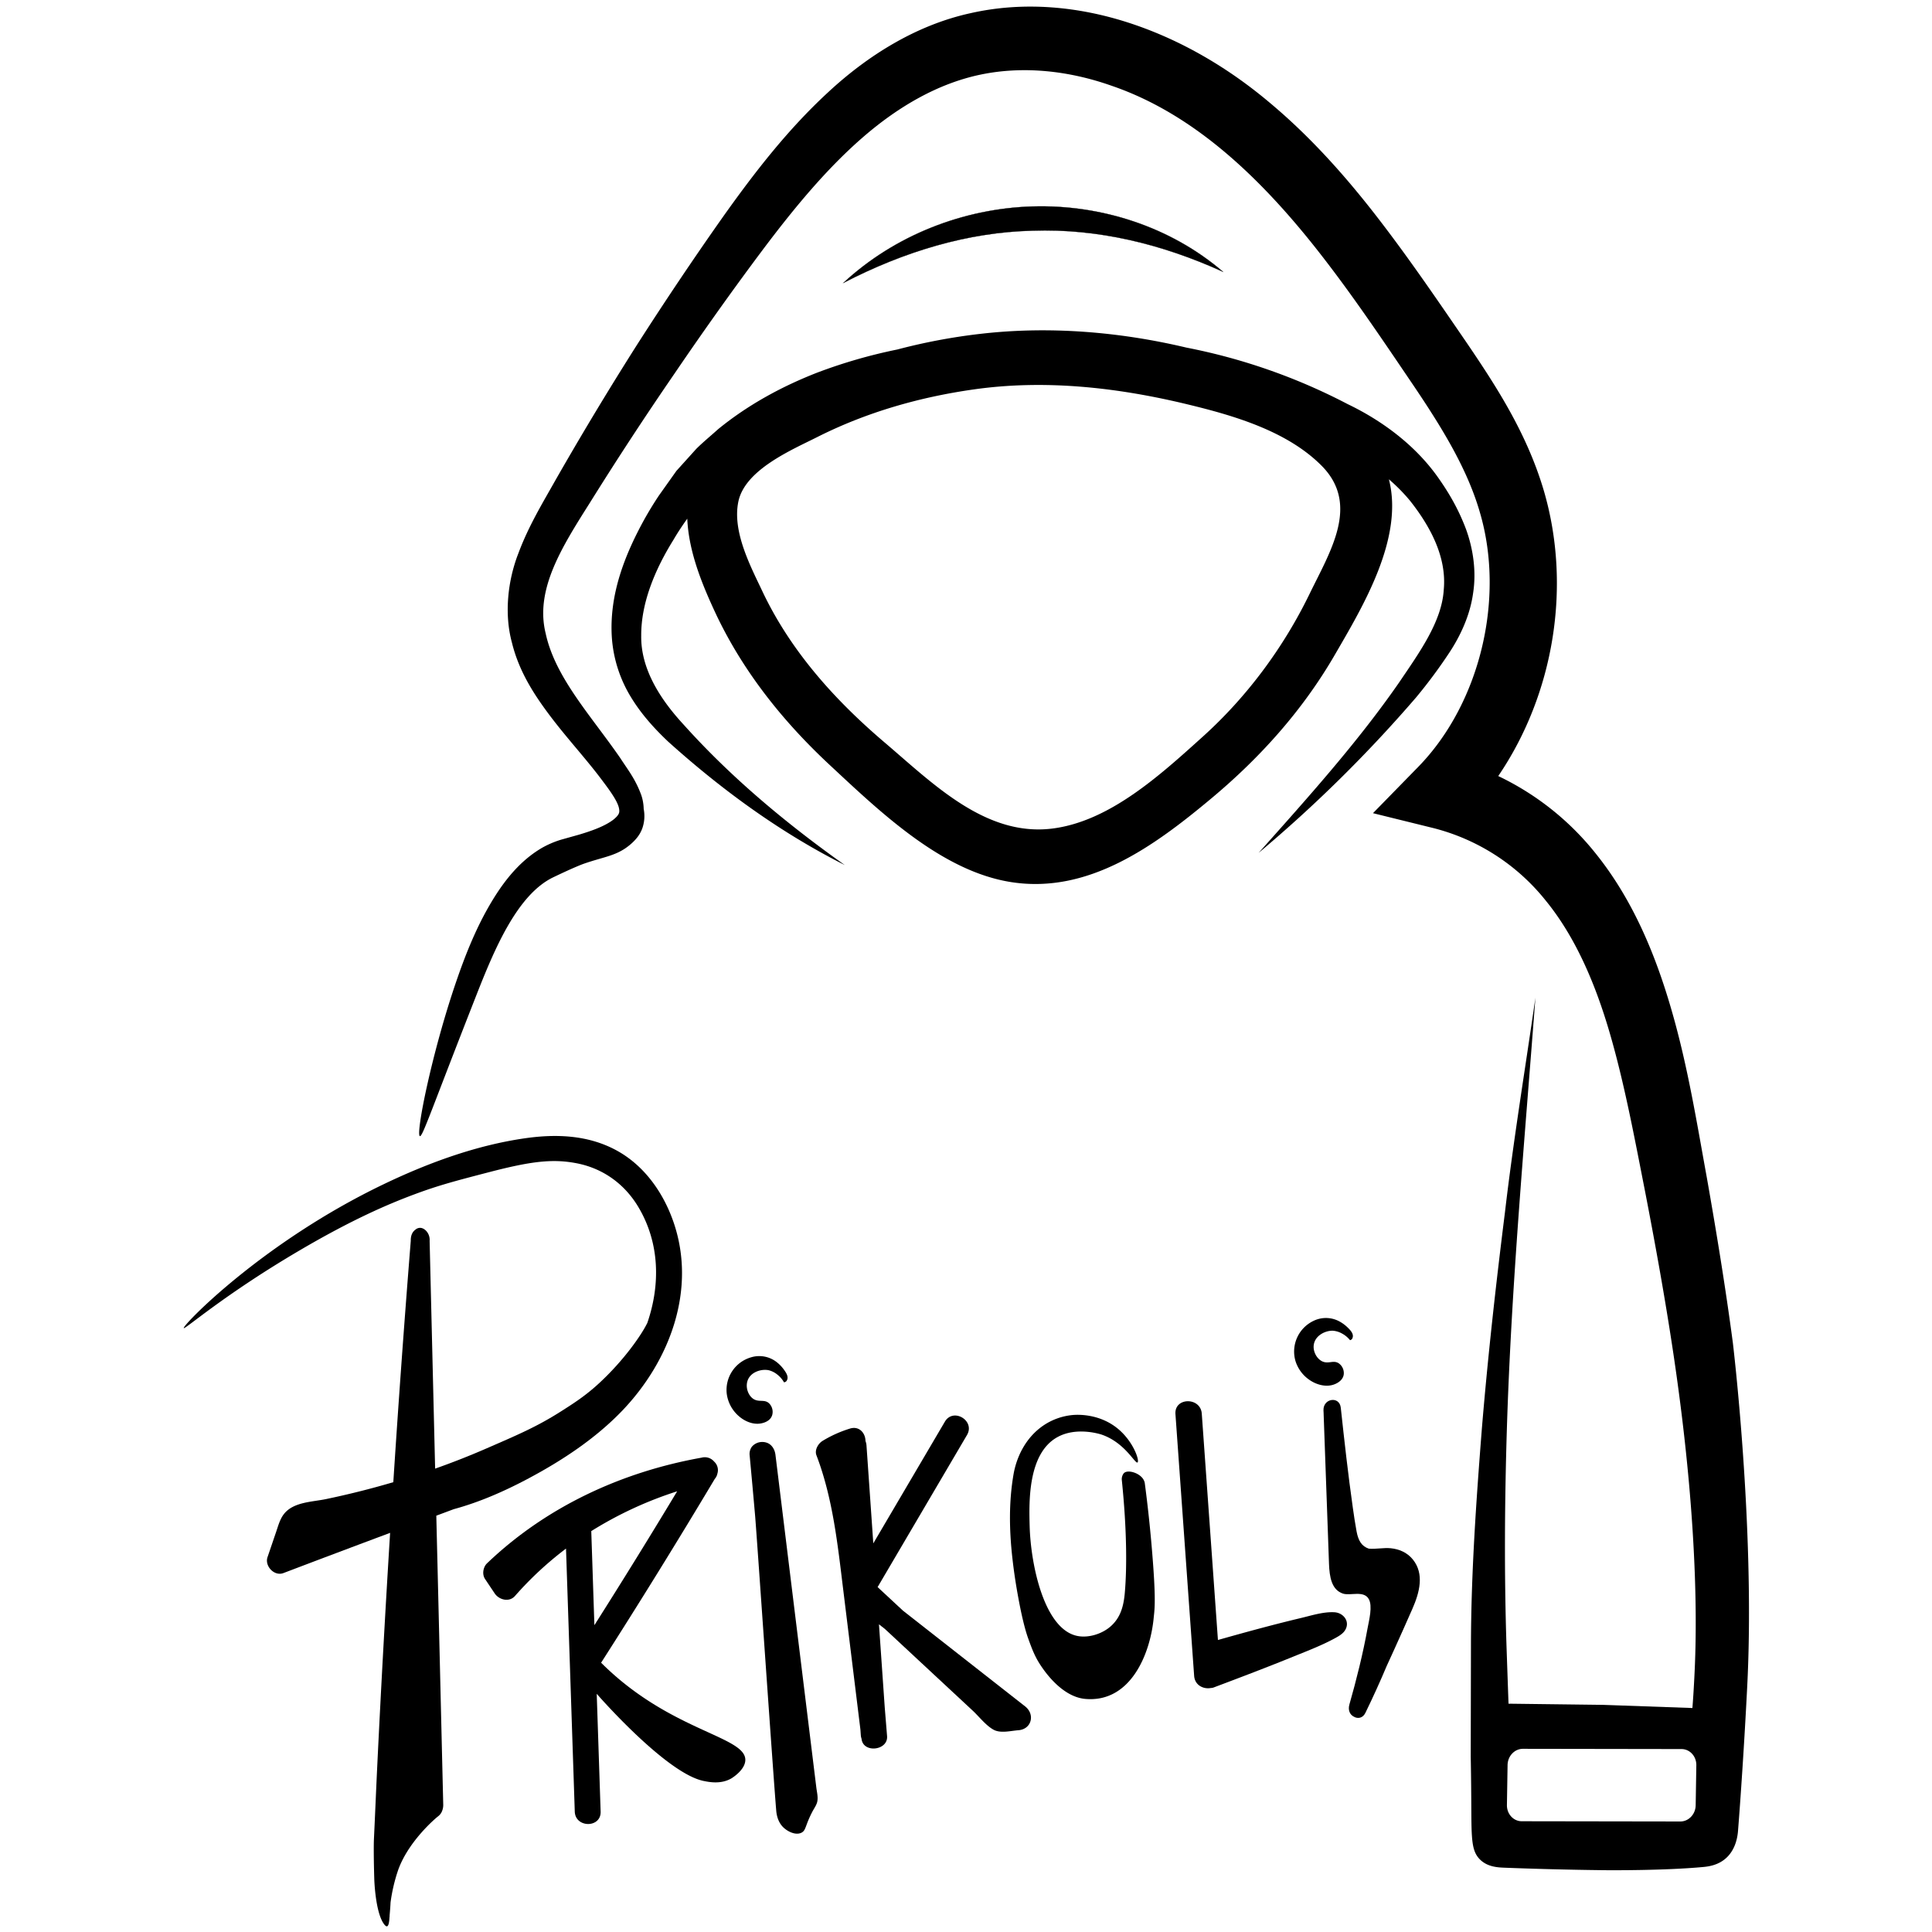 <svg viewBox="0 0 2048 2048" xmlns="http://www.w3.org/2000/svg" data-name="Layer 1" id="Layer_1"><defs><style>.cls-1{fill:none;}.cls-2{stroke:#000;stroke-miterlimit:10;stroke-width:0.25px;}</style></defs><path d="M1497.66,1653.08c-6.16-7.6-14.83-11-23.37-11.87-7.41-.78-15.65,1.1-23.36.41-7.43-2.52-11-8.22-12.88-18.1-1.58-8.35-2.78-16.83-4-25.28-5-35.17-8.94-70.57-12.77-106-1.37-12.68-18.76-10-18.34,2.75,0,1.11.12,2.22.17,3.33,0,.22,0,.4,0,.63q1.91,53,3.8,105.94c.63,17.66,1.21,35.32,1.89,53,.52,13.41,2.56,27.26,14.69,31.36,7.78,2.63,22-3.65,27.42,5.73,4.32,7.42.29,22.72-1.13,30.49-5,27.53-11.76,54.65-19.35,81.3-1.81,6.36.78,11,4.57,12.9,4,2.48,9.5,1.89,12.32-3.87q12-24.57,22.72-50c2.49-5.44,5-10.87,7.47-16.33,6.7-14.78,13.36-29.59,19.87-44.49C1504.67,1688.3,1510.11,1668.43,1497.66,1653.08Z"></path><path d="M1424.43,1456.86a12.68,12.68,0,0,0-5.1-11.55c-5.81-4.06-11,1-17.8-2.26-5.85-2.85-10.09-10.75-8.8-18,1.73-9.76,12.75-14.84,20.5-14.4a23.65,23.65,0,0,1,9.76,3.17,27.27,27.27,0,0,1,8.08,6.83,3.37,3.37,0,0,0,2.6-2.21c1.77-4.32-2.12-8.3-5-11.13a39.15,39.15,0,0,0-9.1-6.69,29.93,29.93,0,0,0-27.34-.36,36,36,0,0,0-19.07,42.17,37.91,37.91,0,0,0,15.94,21c7.58,4.93,17.93,7.42,26.45,3.59C1419.88,1465.11,1423.82,1461.8,1424.43,1456.86Z"></path><path d="M1414.56,1709.06c-11.69-.68-24.62,3.53-35.87,6.19-29.4,7-58.54,15-87.63,23.21q-7.32-102.6-14.65-205.19l-2.48-34.73c-1.27-17.79-29.19-17.46-27.91.44l17.34,242.78q1.23,17.35,2.48,34.72c.72,10.09,10,14.34,17.68,12.87a9,9,0,0,0,2.92-.52c28.67-10.79,57.32-21.66,85.69-33.23,14.81-6,30.1-11.84,44.1-19.62,3.75-2.08,7.74-4.53,9.9-8.36C1431.26,1718.55,1423.87,1709.6,1414.56,1709.06Zm-7.2,5.2c2.08-2,1-.6,0,0Z"></path><path d="M713.73,1294.84c-11-31.47-31.53-60.28-61.56-76.1-29.46-15.53-62.43-16.81-94.84-12.24-52.42,7.4-103.87,26.33-151.36,49.17-128.73,61.91-213,149.89-211.17,152.17,1.25,1.56,43.14-35.75,124.45-83.33,54.19-31.7,91.4-47.79,120.1-58.49,25.69-9.57,43.44-14.2,78.94-23.44,44.65-11.62,67.45-14.38,92.84-9.5,27.89,5.36,50.75,21.79,65.34,46.06,23.08,38.4,23.62,83,9.64,123.46-.09.16-.2.29-.29.46-5.89,12-24.33,38.82-50.63,63.11-14.37,13.26-26.43,21-40.43,29.9-25.91,16.53-47.23,25.45-79.21,39.38q-26.73,11.65-54.29,21.36l-4.05-167.58-1.79-74c.59-7.39-5-13.59-10-13.66a7.46,7.46,0,0,0-5.24,2.09c-2.83,2-4.88,5.81-4.74,11.57q-10.23,127.83-18.51,255.94-35.34,10.43-71.41,17.94c-14.48,3-33.92,3-44.07,15.24-4.57,5.51-6.42,12.72-8.69,19.38q-4.59,13.51-9.2,27c-3.18,9.34,7.22,20.47,16.86,16.8q56.49-21.49,113.12-42.64-7.65,123.39-13.63,247c-1.25,26.14-2.32,52.3-3.56,78.44,0,0-.52,10.94.41,41.86,0,0,1,34.22,10,47,.53.76,2.36,3.36,3.74,2.69s1.88-4,2.13-6.36c.13-1.2.17-2.43.29-3.64H413c0-.45,0-.92,0-1.37.41-4.59.78-9.2,1-13.86a181.42,181.42,0,0,1,7.34-32.22c10.11-31.22,40.08-56.85,43-59a13.54,13.54,0,0,0,3.86-4.68c.3-.64.55-1.33.55-1.33a17.1,17.1,0,0,0,1.09-6.68L465,1710.09q-1.24-51.71-2.5-103.4c6.17-2.29,12.34-4.61,18.51-6.91,27.63-7.5,54.3-19.28,79.44-32.7,35.69-19,70.79-42.2,98.91-71.45C710.18,1442.72,738.8,1366.63,713.73,1294.84Z"></path><path d="M790.07,1865.85c.62-23.71-68.67-29.51-137-88.55-7.13-6.16-12.61-11.5-15.87-14.75Q699,1666,757.73,1567.64a11.85,11.85,0,0,0,2.73-5.54,12.3,12.3,0,0,0-3.49-12.8,12.91,12.91,0,0,0-13.28-4.12c-85,15.18-164.77,52.13-227.41,112-4.16,4-5.44,11.63-2.15,16.56q5.11,7.65,10.24,15.31c4.57,6.84,15.38,9.76,21.52,2.76A365.09,365.09,0,0,1,600,1641.56q4,120.07,8,240.14.64,19.32,1.28,38.64c.59,17.53,28,17.61,27.41,0l-4.14-124.84c3.27,3.76,74.07,84.41,113.35,92.39,5.87,1.2,18.55,3.77,29.68-2.9C776.28,1884.54,789.79,1876.22,790.07,1865.85Zm-72.26-285q-43,71.45-87.73,141.91-1.2-36.1-2.39-72.22-.47-13.76-.92-27.51A403.44,403.44,0,0,1,717.81,1580.85Z"></path><path d="M1086.68,1808.85,957.2,1707.38l-26.9-25,94.75-161.19c8.93-15.2-14.53-29.34-23.45-14.15l-75.87,129q-2.26-32.74-4.55-65.49-1.33-19.27-2.68-38.56a14.6,14.6,0,0,0-1.07-4.45c0-8.2-6.45-16.32-16.51-13.17a128.24,128.24,0,0,0-28.92,13c-4.7,2.89-8.71,9.62-6.53,15.33,17.37,45.46,22.47,94.34,28.36,142.29q9.12,74.22,18.25,148.44l.42,6a14.44,14.44,0,0,0,.78,3.72c0,.13,0,.27.05.4,1.86,15.14,28.22,12.13,27-3.22q-1.24-15.25-2.48-30.5l-6.12-88,6.24,4.88,51.38,47.8,41.73,38.81c6.74,6.27,14.09,15.91,22.21,20.29,7.35,4,18.11,1.12,26.11.52C1093.57,1833.13,1097.47,1817.3,1086.68,1808.85Z"></path><path d="M818.57,1500a12.71,12.71,0,0,0-3.14-12.23c-5.07-5-11.07-.78-17.2-5.13-5.3-3.75-8.19-12.23-5.73-19.21,3.3-9.35,15-12.58,22.58-10.88a23.64,23.64,0,0,1,9.11,4.72,27.3,27.3,0,0,1,6.86,8,3.38,3.38,0,0,0,2.92-1.76c2.46-4-.73-8.54-3.1-11.8a39,39,0,0,0-7.87-8.06,29.91,29.91,0,0,0-26.92-4.81,36,36,0,0,0-25.71,38.51,37.86,37.86,0,0,0,12.29,23.36c6.67,6.09,16.47,10.23,25.5,7.84C812.73,1507.43,817.16,1504.81,818.57,1500Z"></path><path d="M865.38,1895.18l-6-48.82L846.93,1745q-12.46-101.4-24.91-202.79c-.64-5.19-3.17-9.8-7.43-12.1-.07,0-.21-.12-.4-.22a14.63,14.63,0,0,0-5.88-1.34,14.4,14.4,0,0,0-11.26,5,12.94,12.94,0,0,0-2.44,8.71q1.42,15.24,2.94,31.92,1.44,16,2.85,32c1.78,20.46,19.27,275.89,22.42,313,.25,2.95,1.1,11.56,7.4,17.77,4.6,4.53,13,8.72,19.07,5.93,5.34-2.48,3.92-7.43,12.13-22.95,1.61-3,4.06-6.41,4.85-9.82C867.39,1905.25,866,1900,865.38,1895.18Z"></path><path d="M1222.48,1660.3c-2.66-37.07-6.22-67.45-9-88.38a11,11,0,0,0-1-2.88c-3.81-7.77-17.81-11.91-21.48-7a10.25,10.25,0,0,0-1.77,7.42c2.47,24.39,4.14,48.88,4.48,73.4.2,15.13-.07,30.3-1.35,45.38-1.27,14.86-4.74,26.12-14.08,34.92s-24.35,13.44-36.3,11c-35-7.09-49.45-75.13-50.52-117-.65-25.17-2-76.74,29.78-93.93,20.58-11.14,45.71-2.78,46.82-2.39,24.57,8.53,35.2,31.18,37.77,29.4,2.38-1.65-4.31-22.54-21.58-36.35-20.15-16.12-43.87-14.23-47.39-13.89a66.25,66.25,0,0,0-29.05,9.92c-21.77,13.87-30.62,36.82-33.37,52.61-5.22,30-4.59,60.22-1.15,90.23,1.93,16.84,4.11,29.72,6.05,40.36,5.21,28.57,9.38,40.38,10.68,44,3.42,9.44,6.44,17.76,12,26.52,3.75,5.87,22.65,35,48.45,37.29,47.84,4.19,69-47.5,72.55-86.62C1223.71,1707.34,1225.28,1699.17,1222.48,1660.3Z"></path><path d="M1401.18,493.92c-36.59-37.06-93.36-53.39-141.29-65-74.52-18.11-151.28-26.84-227.06-16.17-57.47,8.09-114.1,24.1-166.86,50.77-26.28,13.28-76.38,34.33-83.3,68.41-6.57,32.28,13.43,69.2,26.26,96.49,30.35,63.39,77.41,115,129,158.81,50.88,43.26,106.69,99.78,177.22,91.14,60.94-7.47,114.64-56.69,160.17-97.77,46.33-41.8,85.13-93.78,113-151.32C1410.14,584.36,1441.65,534.91,1401.18,493.92Z" class="cls-1"></path><path d="M1847.08,1874.64c3.16-48.59,5-85.8,5.32-92.63,7.82-165.87-15.51-358.71-15.51-358.72-7.82-58.88-17.38-117.24-27.62-175.23-10.52-57.6-19.87-116.33-36.78-175.28-16.72-58.52-40.85-118.21-81.06-168.13a293.19,293.19,0,0,0-103.23-82c59-86.72,78.29-201.43,48-303.62-18-60.24-50.24-109.68-80.91-154.92-30.74-44.8-61.41-90-95.44-134s-71.5-86-114.86-122.06c-43.31-36.36-92.94-65.6-146.62-83.32S1086,1,1028.65,14C971,26.62,919.31,59.15,877.33,98.29,834.91,137.48,800.05,182.62,767.71,228c-32.08,45.41-62.88,91.34-92.84,138.11q-44.6,70.33-86,142.79c-13.48,24-28.46,48.43-39.3,77.47-11.16,28.45-15.35,64-6.85,95.05,7.71,31.39,24.57,56.53,41.3,78.64,16.94,22.3,35.07,42,51,62.79,7.66,10.13,16.6,21.65,20,30.22,1.82,4.59,1.68,7.81,1,9.15-.73,2.24-4.28,5.9-8.83,8.78-9.25,6-21.41,10.19-33.51,13.8l-19,5.33a99.53,99.53,0,0,0-20.34,8.74c-25.82,15.16-43.36,39.41-57.3,64-14,24.84-24.37,51.19-33.49,77.8-25.89,75.52-43.2,162.29-38.43,163.68,2.79.81,12.17-28,59.59-148.74,18.81-47.88,43.16-107.1,81.78-125.65,23.06-11.08,31.8-14.16,31.8-14.16,22.72-8,35.85-8.36,50.45-21.08,6.81-5.93,10.41-11.49,12.41-17.45a39.42,39.42,0,0,0,1.18-19.84,48.56,48.56,0,0,0-2.5-14.46c-6.3-17.33-14.51-27.26-22.21-39.25-31.24-45.28-69.22-85.63-79.23-132.45C567,625,595.62,579.93,625,533.44q43.49-69.74,89.89-137.25c30.67-45.11,62.37-89.68,94.85-133,32.41-43,66.27-84,104.43-117.22s80.66-57.72,125.84-67,93.14-4,138.12,11.86c91.49,31.22,165,104.3,228.33,187.2,31.84,41.53,61.82,86.2,92.09,130.88,29.79,44.17,56.82,87.85,70.19,134.23,27,91.55,0,203-65.56,270L1455.41,862l63.4,15.64a222.52,222.52,0,0,1,119.62,76.88c31.52,38.54,52.76,88.15,68.17,141.21s26,110.07,37.28,167.41c11.06,57.14,21.37,114.25,29.93,171.51,29.76,199.14,23.71,315.15,22.21,344.55-.67,13.2-1.41,24.09-2,31.37l-94.73-3.35-100.2-1.24q-1.07-30.36-2.12-60.74c-2.48-76-2-152.47.32-228.82,4.68-152.81,18.69-305.75,30.32-458.82-10.91,75.93-23.46,151.83-32.37,228.09-9.55,76.2-18.12,152.67-24.46,229.44-6,76.8-11.46,153.73-11.51,231l-.24,116c.18,9.3.45,25.39.57,45.6.26,39.63-.29,53.36,8.69,62.84,7.91,8.37,19,9,27,9.28,58.75,2.3,108.46,2.65,109.08,2.65,1.88,0,59.71.44,100.89-3.39,5.57-.52,17.37-1.8,26.33-11.29,8.2-8.68,10.15-20.15,10.72-26.27C1843.58,1925.55,1845.27,1902.47,1847.08,1874.64Zm-65.86,56.21-168.11-.26c-8.83,0-15.86-7.71-15.71-17.19l.69-42.44c.16-9.48,7.44-17.16,16.27-17.15l168.11.26c8.82,0,15.86,7.71,15.71,17.19l-.69,42.44C1797.33,1923.19,1790.05,1930.86,1781.22,1930.85Z"></path><path d="M1296.39,288.07c-55.48-47.6-129.12-71.4-202-69.21S948.57,249.25,894,299.9c64.49-33.37,132-53.77,200.67-55.39C1163.36,242.12,1231.25,258.42,1296.39,288.07Z" class="cls-2"></path><path d="M1334.16,904.12a1453.6,1453.6,0,0,0,167-164.87,537,537,0,0,0,36.06-48.74c11.3-17.45,21.14-38.63,24.33-61.72,3.58-23,.1-46.9-7.51-67.81-8-21.24-18.11-38.71-30.61-56.2-24.77-34.48-60.17-59.76-94.79-76.37a627.49,627.49,0,0,0-171-59.94c-71.36-16.93-146.18-22.93-218.15-14.6a625.19,625.19,0,0,0-88.33,16.62A549.22,549.22,0,0,0,866.27,395c-36.9,14.4-72.89,33.73-105,59.93-7.74,7-15.77,13.52-23.18,20.87L717,499.19l-18.42,25.94c-5.49,8.21-11,17.22-16.07,26.36-19.9,36.39-37,78.52-33.9,124.64A139.68,139.68,0,0,0,669,739.27c11.14,18.26,25,33.35,39.24,46.84C765.88,838,828.1,883.06,895.53,917c-61.83-43.9-120.48-92.68-171.12-149.16-25.21-27.32-45.19-59.28-44.69-93.85-.23-34.77,14.57-70.21,34.08-101.59,4.59-7.86,9.54-15.35,14.74-22.55,1.55,36,16.46,71.41,31.15,102.66,29.39,61.38,71.53,113.39,119.85,158.4,53.87,50.16,119,112.87,192.73,124.22,81.53,12.55,150.86-37.77,212.53-89.39,50.9-42.62,95.88-92.47,130.12-151.52,29.54-50.93,73.46-123.49,57.39-186.13a186.64,186.64,0,0,1,22.2,22.5c22.21,27.94,39.16,60.54,35.93,94.53-2,33.69-25.77,66.5-47.33,98.35C1438.72,787.48,1386.2,845.71,1334.16,904.12Zm54.19-274.87c-27.92,57.54-66.72,109.52-113,151.32-45.53,41.08-99.23,90.3-160.17,97.77C1044.6,887,988.79,830.46,937.91,787.2c-51.57-43.86-98.63-95.42-129-158.81-12.83-27.29-32.83-64.21-26.26-96.49,6.92-34.08,57-55.13,83.3-68.41,52.76-26.67,109.39-42.68,166.86-50.77,75.78-10.67,152.54-1.94,227.06,16.17,47.93,11.64,104.7,28,141.29,65C1441.65,534.91,1410.14,584.36,1388.35,629.25Z"></path></svg>